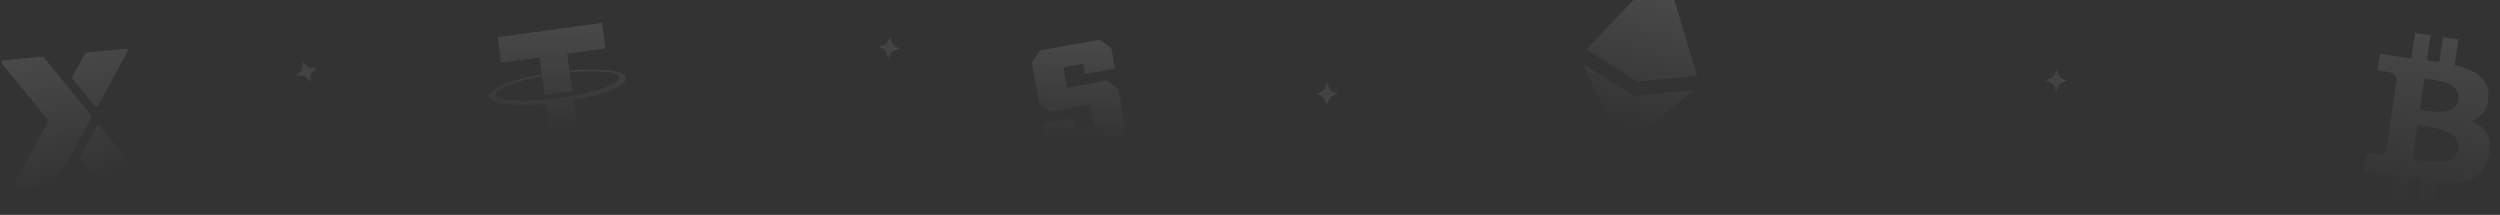 <svg width="1792" height="154" viewBox="0 0 1792 154" fill="none" xmlns="http://www.w3.org/2000/svg">
<rect x="0" y="0" width="1792" height="154" fill="#333333" stroke="none"/>
<path d="M745.415 36.406L739.602 45.028L744.826 74.114L753.276 80.171L781.539 75.089L784.175 89.769L770.176 92.285L768.858 84.946L747.462 88.793L750.098 103.472L758.549 109.529L801.076 101.883L806.89 93.261L801.617 63.903L793.166 57.846L764.903 62.927L762.267 48.248L776.531 45.683L777.849 53.023L799.245 49.176L796.609 34.497L788.158 28.44L745.366 36.133L745.415 36.406Z" fill="url(#paint0_linear_4232_1056)"/>
<path fill-rule="evenodd" clip-rule="evenodd" d="M390.864 71.415L390.863 71.404C391.426 71.368 394.324 71.146 400.737 70.266C405.858 69.563 409.441 68.915 410.7 68.681L410.702 68.696C430.294 65.122 444.535 59.668 443.971 55.559C443.408 51.456 428.225 50.042 408.394 51.866L410.233 65.277C408.958 65.545 405.297 66.27 400.197 66.97C394.078 67.811 390.976 67.978 390.397 68.006L388.558 54.6C369.008 58.179 354.803 63.628 355.365 67.726C355.928 71.835 371.074 73.243 390.864 71.415ZM388.366 53.205L386.72 41.204L359.273 44.973L356.763 26.672L431.494 16.411L434.004 34.712L406.558 38.48L408.203 50.476C430.65 48.438 448.032 50.557 448.758 55.853C449.485 61.148 433.315 67.87 411.15 71.962L416.426 110.42L396.588 113.144L391.312 74.676C368.9 76.71 351.559 74.59 350.834 69.299C350.108 64.009 366.237 57.293 388.366 53.205Z" fill="url(#paint1_linear_4232_1056)"/>
<path d="M1170.76 0H1200.19L1216.42 54.338L1173.53 58.52L1137.19 35.402L1170.76 0ZM1171.07 68.828L1213.85 64.634L1161.95 107.023L1134.83 45.749L1171.08 68.822L1171.07 68.828Z" fill="url(#paint2_linear_4232_1056)"/>
<path d="M1783.7 69.531C1784.41 56.153 1773.68 50.027 1759.51 46.604L1762.25 28.306L1751.13 26.642L1748.45 44.455C1745.53 44.013 1742.54 43.625 1739.54 43.238L1742.24 25.31L1731.12 23.638L1728.38 41.928C1725.96 41.612 1723.58 41.307 1721.27 40.959L1721.28 40.902L1705.93 38.597L1704.15 50.491C1704.15 50.491 1712.4 51.568 1712.23 51.696C1716.74 52.373 1717.81 55.212 1717.9 57.541L1714.78 78.381C1715.09 78.429 1715.49 78.502 1715.95 78.634L1714.77 78.46L1710.39 107.662C1709.98 109.049 1708.8 111.183 1705.65 110.72C1705.78 110.87 1697.57 109.508 1697.57 109.508L1693.36 122.47L1707.85 124.641C1710.54 125.05 1713.18 125.492 1715.78 125.903L1713.02 144.406L1724.14 146.072L1726.87 127.775C1729.92 128.29 1732.87 128.759 1735.76 129.191L1733.02 147.411L1744.15 149.076L1746.92 130.607C1765.8 132.343 1779.6 129.589 1783.86 112.255C1787.29 98.299 1781.59 90.976 1771.35 86.833C1778.3 84.517 1783.2 79.33 1783.7 69.531ZM1762.19 106.763C1760.13 120.593 1736.7 115.468 1729.15 114.344L1732.83 89.828C1740.38 90.965 1764.36 92.346 1762.19 106.763ZM1762.2 71.394C1760.31 83.98 1740.8 79.539 1734.52 78.603L1737.85 56.374C1744.13 57.317 1764.17 58.275 1762.2 71.394Z" fill="url(#paint3_linear_4232_1056)"/>
<path fill-rule="evenodd" clip-rule="evenodd" d="M91.323 37.118L70.345 75.724C69.845 76.639 68.582 76.758 67.92 75.952L52.346 56.893C51.799 56.221 51.71 55.275 52.122 54.513L60.533 39.057C60.995 38.204 61.865 37.645 62.838 37.553L89.894 35.011C91.056 34.901 91.858 36.113 91.308 37.119L91.323 37.118ZM98.51 126.764L71.454 129.307C70.481 129.399 69.52 128.997 68.909 128.259L57.772 114.641C57.225 113.969 57.136 113.023 57.548 112.261L69.306 90.633C69.806 89.718 71.07 89.6 71.731 90.405L99.522 124.428C100.249 125.314 99.672 126.655 98.525 126.763L98.51 126.764ZM2.363 43.236L29.42 40.693C30.393 40.602 31.352 40.989 31.965 41.741L65.2 82.412C65.746 83.084 65.835 84.03 65.423 84.792L40.333 130.944C39.869 131.783 39 132.357 38.027 132.448L10.97 134.991C9.823 135.099 9.006 133.889 9.556 132.882L34.067 87.739C34.478 86.963 34.391 86.031 33.844 85.359L1.366 45.572C0.638 44.686 1.201 43.346 2.363 43.236Z" fill="url(#paint4_linear_4232_1056)"/>
<path opacity="0.08" d="M227.095 48.624L224.368 51.103C223.262 52.116 222.592 53.535 222.56 55.063L222.514 58.742L220.036 56.014C219.023 54.907 217.59 54.221 216.078 54.205L212.432 54.143L215.159 51.664C216.265 50.651 216.935 49.232 216.966 47.688L217.029 44.04L219.506 46.768C220.519 47.875 221.937 48.546 223.48 48.577L227.126 48.639H227.095V48.624Z" fill="white"/>
<path opacity="0.08" d="M645.151 35.007L641.597 35.98C640.152 36.381 638.911 37.342 638.191 38.689L636.482 41.948L635.51 38.392C635.109 36.946 634.142 35.684 632.802 34.984L629.58 33.275L633.134 32.302C634.579 31.901 635.82 30.94 636.547 29.579L638.256 26.355L639.228 29.911C639.629 31.357 640.589 32.598 641.95 33.325L645.172 35.035L645.144 35.021L645.151 35.007Z" fill="white"/>
<path opacity="0.08" d="M959.033 67.346L955.591 68.66C954.192 69.2 953.051 70.277 952.465 71.689L951.082 75.098L949.768 71.654C949.228 70.254 948.143 69.092 946.741 68.527L943.368 67.139L946.81 65.825C948.21 65.285 949.351 64.208 949.942 62.782L951.329 59.407L952.642 62.851C953.182 64.251 954.259 65.393 955.684 65.984L959.057 67.372L959.028 67.36L959.033 67.346Z" fill="white"/>
<path opacity="0.08" d="M1481.78 57.769L1478.34 59.083C1476.94 59.623 1475.8 60.7 1475.21 62.112L1473.83 65.521L1472.52 62.077C1471.98 60.677 1470.89 59.515 1469.49 58.95L1466.12 57.562L1469.56 56.248C1470.96 55.707 1472.1 54.63 1472.69 53.205L1474.08 49.83L1475.39 53.274C1475.93 54.674 1477.01 55.816 1478.43 56.407L1481.8 57.794L1481.77 57.783L1481.78 57.769Z" fill="white"/>
<defs>
<linearGradient id="paint0_linear_4232_1056" x1="761.538" y1="33.226" x2="760.13" y2="100.697" gradientUnits="userSpaceOnUse">
<stop stop-color="white" stop-opacity="0.1"/>
<stop offset="1" stop-color="white" stop-opacity="0"/>
</linearGradient>
<linearGradient id="paint1_linear_4232_1056" x1="394.248" y1="22.092" x2="392.907" y2="95.239" gradientUnits="userSpaceOnUse">
<stop stop-color="white" stop-opacity="0.1"/>
<stop offset="1" stop-color="white" stop-opacity="0"/>
</linearGradient>
<linearGradient id="paint2_linear_4232_1056" x1="1183.1" y1="-6.57761e-07" x2="1158.62" y2="89.212" gradientUnits="userSpaceOnUse">
<stop stop-color="white" stop-opacity="0.1"/>
<stop offset="1" stop-color="white" stop-opacity="0"/>
</linearGradient>
<linearGradient id="paint3_linear_4232_1056" x1="1751.15" y1="28.886" x2="1734.64" y2="146.142" gradientUnits="userSpaceOnUse">
<stop stop-color="white" stop-opacity="0.1"/>
<stop offset="1" stop-color="white" stop-opacity="0"/>
</linearGradient>
<linearGradient id="paint4_linear_4232_1056" x1="50.442" y1="39.719" x2="72.198" y2="127.7" gradientUnits="userSpaceOnUse">
<stop stop-color="white" stop-opacity="0.1"/>
<stop offset="1" stop-color="white" stop-opacity="0"/>
</linearGradient>
</defs>
</svg>
